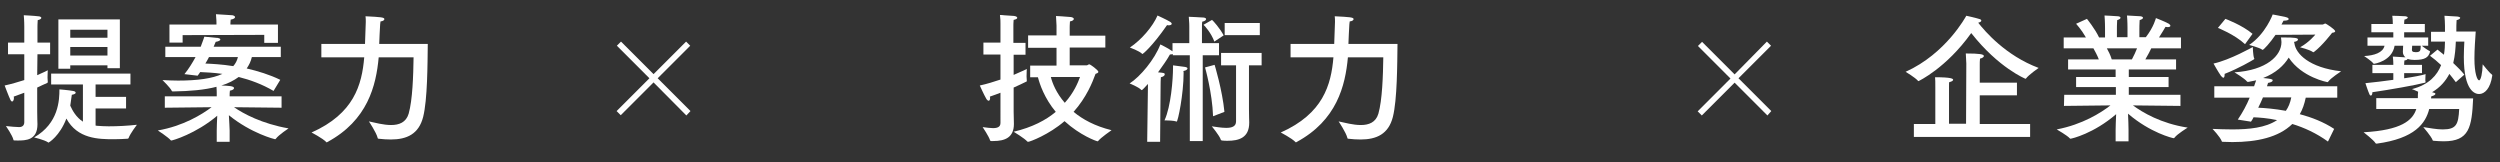 <?xml version="1.0" encoding="utf-8"?>
<!-- Generator: Adobe Illustrator 20.1.0, SVG Export Plug-In . SVG Version: 6.00 Build 0)  -->
<svg version="1.1" id="レイヤー_1" xmlns="http://www.w3.org/2000/svg" xmlns:xlink="http://www.w3.org/1999/xlink" x="0px"
	 y="0px" viewBox="0 0 967.8 62.9" style="enable-background:new 0 0 967.8 62.9;" xml:space="preserve">
<rect x="0" y="0" width="967.8" height="62.9" fill="#333333" stroke="none"/>
<style type="text/css">
	.st0{fill:#FFFFFF;}
</style>
<title>アートボード 2</title>
<g>
	<g>
		<g>
			<path class="st0" d="M392.4,16.6h4.6v4.6h-4.6V29c2.4-1,4.2-1.9,5.1-2.3c0,0-0.1,1.5-0.1,2.9c0,0.6,0.1,1.3,0.1,1.7
				c0,0.1,0,0.1,0,0.1c0,0.1-0.1,0.2-0.2,0.2c-1.4,0.7-3.1,1.5-4.9,2.3v9.3c0,1.7,0.1,4.4,0.1,4.8c0,5.2-3.4,6.6-8,6.6
				c-0.3,0-0.5,0-0.8,0c-0.2,0-0.3-0.1-0.4-0.2c-0.4-1.5-2.9-5.2-2.9-5.2c1.6,0.2,2.9,0.4,4,0.4c1.8,0,2.9-0.5,2.9-2V35.9
				c-1.3,0.5-2.6,1-4.1,1.5c0,0.2,0.1,0.4,0.1,0.5c0,0.8-0.3,1.1-0.6,1.1c-0.2,0-0.5-0.2-0.8-0.6c-1-1.7-2.6-5.3-2.6-5.3
				c2.8-0.6,5.6-1.5,8-2.3v-9.7h-6.6v-4.6h6.6V9.5c0,0,0-0.2,0-0.5c0-0.6,0-1.8-0.2-3.2c0,0,4.1,0.3,5.6,0.4
				c0.7,0.1,1.1,0.4,1.1,0.7c0,0.3-0.4,0.6-1.4,0.8c-0.1,1-0.1,2.1-0.1,2.1V16.6z M427.9,18.4h-13.8v6.9h6.6c0.3,0,0.6-0.4,1-0.4
				c0.4,0,3.5,2.3,3.5,2.9c0,0.4-0.5,0.6-1.1,0.8c-1.2,3.3-3.5,9.1-8.5,14.7c3.5,2.9,8.2,5.5,14.7,7.1c0,0-4.2,2.9-5.2,4.2
				c-0.1,0.1-0.1,0.1-0.2,0.1c-0.4,0-6.8-2.3-12.8-7.8c-6,5.2-13.4,8-14.1,8c-0.1,0-0.2-0.1-0.3-0.1c-1-1.2-5.3-3.8-5.3-3.8
				c7.2-1.7,12.5-4.5,16.3-7.7c-4.4-5.3-6.2-10.7-6.9-13.4h-3v-4.5H409v-6.9h-11v-4.8h11V9.9c0,0-0.1-1.8-0.2-3.7c0,0,4,0.2,5.8,0.4
				c0.6,0.1,1.1,0.4,1.1,0.7c0,0.4-0.4,0.8-1.5,1c-0.1,1-0.1,2.4-0.1,2.4v3.1h13.8V18.4z M406.8,29.8c0.6,2.4,2.1,6.2,5.4,10
				c3.5-3.9,5.1-7.8,5.9-10H406.8z"/>
			<path class="st0" d="M472.2,21.4h-6.6v33.2h-5V21.4H454v-0.5c-0.3,0.1-0.6,0.2-1.1,0.2c-1.1,2-2.8,4.4-4.6,6.9
				c2.4,0.2,2.6,0.3,2.6,0.8c0,0.4-0.5,0.9-1.5,1.1c-0.1,1-0.1,2.5-0.1,2.5l-0.2,22.5h-5l0.3-22.4c-1,1.1-2.2,2.4-2.4,2.4
				c-0.1,0-0.1-0.1-0.2-0.1c-1-1.1-4.5-2.5-4.5-2.5c4.1-2.6,9.7-9.3,11.9-15.1c0,0,2.9,1.4,4.3,2.4c0.2,0.1,0.3,0.2,0.4,0.3v-3.2
				h6.5v-6.5c0,0,0-1.7-0.2-3.7c0,0,4.8,0.2,5.8,0.3c0.6,0.1,0.9,0.3,0.9,0.6c0,0.4-0.5,0.8-1.5,1c-0.1,0.7-0.1,1.4-0.1,1.9
				c0,0.3,0,0.5,0,0.5v5.9h6.6V21.4z M442.3,20.9c-0.1,0-0.1,0-0.2-0.1c-1.1-1.1-4.7-2.4-4.7-2.4c4.5-3,8.9-8.2,10.7-12.4
				c0,0,3.7,1.7,4.8,2.4c0.5,0.3,0.7,0.6,0.7,0.8c0,0.4-0.5,0.6-1.2,0.6c-0.2,0-0.4,0-0.6-0.1C445.9,18.2,442.4,20.9,442.3,20.9z
				 M458.2,28.2c0,8.2-2.2,18.9-2.7,18.9c-0.1,0-0.1-0.1-0.2-0.1c-0.9-0.3-3.2-0.4-4.1-0.4c-0.3,0-0.4,0-0.4,0
				c2.5-5.4,3.3-15.9,3.3-20.5c0-0.3,0-0.6,0-0.8c0,0,3.7,0.5,4.6,0.6c0.6,0.1,1,0.3,1,0.6s-0.4,0.8-1.6,1
				C458.2,27.7,458.2,27.9,458.2,28.2z M470.1,16.1c-1.2-3.3-3.7-6.1-4.2-6.5l3.3-1.9c0.5,0.4,3.1,3.3,4.5,6L470.1,16.1z
				 M470.2,25.1c0,0,3,9.8,3.8,18.2l-4.4,1.7c-0.3-9.1-3.1-18.9-3.1-18.9L470.2,25.1z M488.4,25.3h-4.9v16.8c0,2.6,0.1,4.8,0.1,5.2
				c0,0.1,0,0.1,0,0.2c0,5.9-4.1,7-8.4,7c-0.7,0-1.4,0-2.1-0.1c-0.2,0-0.4-0.1-0.5-0.3c-0.4-1.5-3.5-5.2-3.5-5.2
				c1.5,0.2,3.7,0.6,5.6,0.6c2.1,0,3.8-0.5,3.8-2.5V25.3h-5.8v-4.8h15.7V25.3z M487.7,13.6h-13.6V8.9h13.6V13.6z"/>
			<path class="st0" d="M521.8,22.2c-1,11-4.3,24.4-19.9,32.8c-0.1,0.1-0.2,0.1-0.2,0.1c-0.1,0-0.1,0-0.2-0.1
				c-1.4-1.5-5.7-3.7-5.7-3.7c16.4-7.3,19.5-18.4,20.4-29.1h-16.6v-5.2h16.9c0-0.1,0.3-7.4,0.3-8.5c0-0.8,0-1.6-0.1-2.2
				c5.9,0.3,7.3,0.4,7.3,1.1c0,0.4-0.5,0.8-1.5,0.9c-0.1,0.5-0.2,1.8-0.2,2.3c-0.1,1.2-0.2,4.1-0.3,6.4H541
				c-0.1,7.7-0.1,21.6-1.8,28.3c-1.7,6.6-6.3,8.7-12.5,8.7c-1.5,0-3.1-0.1-4.8-0.3c-0.2,0-0.3-0.1-0.3-0.3c-0.5-2.1-3.4-6.4-3.4-6.4
				c2.4,0.5,5.6,1.4,8.6,1.4c3.1,0,5.8-1,6.8-4.4c1.5-5.3,1.8-14.7,1.9-21.8H521.8z"/>
		</g>
	</g>
	<g>
		<path class="st0" d="M14.5,16.5h4.9V21h-4.9l-0.1,8.1c1.9-0.8,3.3-1.5,4.1-1.9c0,0-0.1,1.5-0.1,2.8c0,0.7,0.1,1.3,0.1,1.7
			c0,0.1,0,0.1,0,0.1c0,0.1-0.1,0.2-0.2,0.3c-1.2,0.5-2.4,1.1-3.9,1.8v9.2c0,2.6,0.1,4.6,0.1,5c0,6.2-4.5,6.3-7.7,6.3
			c-1.5,0-1.6,0-1.6-0.3c-0.4-1.7-2.9-5.3-2.9-5.3c1.5,0.2,4.3,0.4,5.1,0.4c1.4,0,2-0.8,2-1.9V35.9c-1.2,0.4-2.5,0.9-4.1,1.5
			c0,0.2,0.1,0.3,0.1,0.5c0,0.9-0.4,1.4-0.7,1.4c-0.2,0-0.4-0.2-0.6-0.5c-0.7-1.4-2.3-5.7-2.3-5.7c2.8-0.6,5.3-1.4,7.6-2.1V21H3.1
			v-4.5h6.3v-6.3c0,0,0-2.3-0.2-4.3c0,0,4.1,0.2,5.6,0.4C15.6,6.3,16,6.7,16,6.9c0,0.3-0.4,0.7-1.4,0.9c-0.1,1.1-0.1,2.8-0.1,2.8
			V16.5z M50.5,32.7H37v4.8h11.8v4.5H37v6.6c0.2,0,0.4,0.1,0.5,0.1c1.5,0.1,3,0.2,4.6,0.2c3.5,0,7.3-0.2,10.9-0.6
			c0,0-2.6,3.4-3.2,5.1c-0.1,0.2-0.2,0.3-0.4,0.3c-1.5,0.1-3.4,0.2-5.3,0.2c-5.9,0-14.1-0.1-18.4-8c-2.6,6.8-6.8,9.3-6.9,9.3
			c-0.1,0-0.2,0-0.2-0.1c-1.5-1-5.4-1.9-5.4-1.9c9.6-5.5,9.8-14.6,9.8-18.6c0,0,3.7,0.3,5.2,0.6c0.8,0.1,1.1,0.4,1.1,0.7
			c0,0.3-0.4,0.6-1.5,0.8c-0.1,0.8-0.3,2.3-0.6,4.2c0.9,2,2.3,4.5,4.9,6.2V32.7H19.8v-4.2h30.7V32.7z M46.4,26.4h-4.8v-1.1H27.2v1.3
			h-4.6V7.5h23.8V26.4z M27.2,11.5v3.1h14.4v-3.1H27.2z M27.2,18.2v3.3h14.4v-3.3H27.2z"/>
		<path class="st0" d="M108.7,22.1H97.5c-0.4,1.7-1.1,3.1-2,4.4c4.3,1,8.9,2.4,13,4.4l-2.6,4.3c-4.4-2.6-9.1-4.3-13.5-5.4
			c-1.8,1.3-4,2.5-6.7,3.3c2.8,0.1,4.9,0.2,4.9,1c0,0.4-0.5,0.8-1.6,1c-0.1,0.4-0.1,1.7-0.1,1.7v0.5h20.1v4.4l-18.4-0.2
			c3.6,2.5,10.8,6.4,21.1,8.2c0,0-3.8,2.5-4.9,4c-0.1,0.1-0.2,0.2-0.3,0.2c-0.2,0-9.3-2.3-17.9-9.3c0.1,2.1,0.3,4.9,0.3,6v4.3h-5
			v-4.3c0-1.3,0.1-3.8,0.2-5.8c-8.3,7-17.3,9.6-17.8,9.6c-0.1,0-0.2-0.1-0.2-0.1c-1-1.2-5-3.8-5-3.8c9.8-1.7,17.1-6.2,20.8-9
			l-18.1,0.2v-4.4h20.1v-1.4c0,0,0-1.2-0.1-2.3c-4.6,1.2-10.2,1.7-16.8,1.8c-0.2,0-0.4,0-0.5-0.2c-0.5-1.2-3.6-4.2-3.6-4.2
			c2.1,0.1,4.1,0.2,6,0.2c7.6,0,13.3-0.8,17.2-2.6c-3.6-0.5-6.6-0.6-8.6-0.7c-0.3,0.5-0.7,1-1,1.4l-5.1-0.6c1.7-2.1,3.1-4.4,4.3-6.6
			H64v-4h13.7c0.9-2.3,1.4-3.9,1.4-3.9s3.8,0.4,5.2,0.5c0.6,0.1,1,0.3,1,0.6c0,0.3-0.5,0.7-1.8,0.9c0,0-0.3,0.7-0.8,1.9h26V22.1z
			 M107.5,16.6h-5.2v-3.1l-31.6,0.1v2.9h-5.1v-7h18.2V8.9c0,0,0-1.6-0.2-3.4c0,0,4.9,0.3,6.4,0.4c0.5,0.1,1,0.4,1,0.7
			c0,0.4-0.5,0.8-1.7,1c-0.1,0.8-0.1,1.7-0.1,1.7v0.2h18.4V16.6z M80.9,22.1c-0.4,0.8-0.9,1.7-1.4,2.5c2.5,0.1,6.4,0.3,10.8,1
			c0.9-1,1.5-2.2,1.8-3.5H80.9z"/>
		<path class="st0" d="M146.6,22.2c-1,11-4.3,24.4-19.9,32.8c-0.1,0.1-0.2,0.1-0.2,0.1c-0.1,0-0.1,0-0.2-0.1
			c-1.4-1.5-5.7-3.7-5.7-3.7c16.4-7.3,19.5-18.4,20.4-29.1h-16.6v-5.2h16.9c0-0.1,0.3-7.4,0.3-8.5c0-0.8,0-1.6-0.1-2.2
			c5.9,0.3,7.3,0.4,7.3,1.1c0,0.4-0.5,0.8-1.5,0.9c-0.1,0.5-0.2,1.8-0.2,2.3c-0.1,1.2-0.2,4.1-0.3,6.4h18.8
			c-0.1,7.7-0.1,21.6-1.8,28.3c-1.7,6.6-6.3,8.7-12.5,8.7c-1.5,0-3.1-0.1-4.8-0.3c-0.2,0-0.3-0.1-0.3-0.3c-0.5-2.1-3.4-6.4-3.4-6.4
			c2.4,0.5,5.6,1.4,8.6,1.4c3.1,0,5.8-1,6.8-4.4c1.5-5.3,1.8-14.7,1.9-21.8H146.6z"/>
	</g>
	<g>
		<path class="st0" d="M265.7,44.7L253,31.9l-12.7,12.7l-1.6-1.6l12.7-12.7l-12.6-12.6l1.6-1.6L253,28.7l12.6-12.6l1.6,1.6
			l-12.6,12.6l12.7,12.7L265.7,44.7z"/>
	</g>
	<g>
		<path class="st0" d="M684.2,44.7l-12.7-12.7l-12.7,12.7l-1.6-1.6l12.7-12.7l-12.6-12.6l1.6-1.6l12.6,12.6L684,16.1l1.6,1.6
			l-12.6,12.6l12.7,12.7L684.2,44.7z"/>
	</g>
	<g>
		<g>
			<path class="st0" d="M789.2,26.3c0,0-3.8,2.6-4.9,4.1c-0.1,0.1-0.2,0.1-0.2,0.1s-10.4-4.2-21-17.7c-9.7,13.6-20.4,18.6-20.4,18.6
				c-0.1,0-0.1,0-0.2-0.1c-1.1-1.3-4.8-3.5-4.8-3.5c15.7-7.1,23.3-21.4,23.5-21.7c0,0,3.7,0.8,5.2,1.3c0.4,0.1,0.6,0.4,0.6,0.6
				c0,0.3-0.4,0.6-1.2,0.8C768.4,12.1,776.4,21.5,789.2,26.3z M780.8,36.9h-14.4v11.1h19.5v5h-45v-5h8.3V33.8c0-2.1,0-2.9-0.1-3.9
				c6.5,0,7,0.6,7,1c0,0.3-0.5,0.7-1.5,0.9c-0.1,0.2-0.1,0.5-0.1,2.4v13.7h6.6l0.1-23.3c0-0.4-0.1-2.3-0.2-3.9c5.4,0,7,0.3,7,1
				c0,0.3-0.5,0.8-1.5,1c-0.1,0.6-0.1,2.1-0.1,2.4v6.9h14.4V36.9z"/>
			<path class="st0" d="M844.4,18.7h-11.6c-0.4,0.9-1.3,2.6-2.3,4.3h11.9v3.9h-18.3v2.9h15.4v3.9h-15.4v3h20v4.3l-18.4-0.2
				c3.7,2.7,10.8,7,21.2,8.6c0,0-4.1,2.5-5.1,3.9c-0.1,0.1-0.2,0.2-0.3,0.2c-0.4,0-9.1-2.1-17.7-9.5c0.1,2.1,0.2,4.6,0.2,6.3v4.4
				H819v-4.4c0-1.2,0.1-3.9,0.2-6.1c-8.7,7.5-17.2,9.5-17.7,9.5c-0.1,0-0.2-0.1-0.2-0.1c-0.9-1.1-5.1-3.5-5.1-3.5
				c10-1.9,17.2-6.5,20.8-9.3L799,41l0.1-4.3h20v-3h-15.4v-3.9H819v-2.9h-18.4V23h11.9c-0.6-1.6-1.5-3.2-2.1-4.3h-11.5v-4.2h8.6
				c-1.7-3-3.8-5.3-3.8-5.3l4.2-1.9c0,0,3.1,3.8,4.7,7.2h2.3v-3.6c0,0,0-2.8-0.2-4.9c0,0,4.3,0.2,5.3,0.3c0.6,0.1,0.9,0.3,0.9,0.6
				s-0.4,0.6-1.3,0.9c-0.1,1.4-0.1,3.3-0.1,3.3v3.3h4.1v-3.6c0,0,0-2.8-0.2-4.8c0,0,4.2,0.2,5.3,0.3c0.5,0.1,0.9,0.3,0.9,0.6
				s-0.4,0.6-1.3,0.9c-0.1,1.3-0.1,3.3-0.1,3.3v3.3h2.5c3.1-4,3.9-7.4,3.9-7.4s3.4,1.3,5,2.2c0.4,0.3,0.6,0.5,0.6,0.8
				c0,0.3-0.4,0.5-1,0.5c-0.3,0-0.5-0.1-0.9-0.1c0,0-1.2,2.1-2.5,4.1h8.5V18.7z M815.6,18.7c0.6,1.1,1.4,2.6,1.9,4.3h7.8
				c0.8-1.5,1.5-3,2-4.3H815.6z"/>
			<path class="st0" d="M904.9,37.8h-12.3c-0.5,2.4-1.2,4.5-2.3,6.4c4.5,1.2,9.2,3,13.3,5.7l-2.4,4.9c-4.4-3.2-9.2-5.4-13.8-6.8
				c-5.3,5.2-13.8,7-23.2,7c-1.2,0-2.4-0.1-3.7-0.1c-0.2,0-0.4,0-0.4-0.2c-0.6-1.7-3.6-4.8-3.6-4.8c2.5,0.1,5,0.2,7.6,0.2
				c6.5,0,12.9-0.6,17.4-3.6c-3.7-0.8-6.9-1-9.1-1.1c-0.3,0.6-0.6,1.2-1,1.7l-5.1-0.8c1.9-2.8,3.5-5.8,4.6-8.5h-13.7v-4.4h15.4
				c0.3-0.9,0.6-1.7,0.8-2.3c-1,0.2-1.9,0.4-3,0.6c-0.3,0-0.4,0-0.5-0.1C869,30.4,865,28,865,28c12.5-0.8,18.2-6.5,18.2-11.7
				c0-0.6-0.2-1.8-0.2-1.8s0.4,0,1,0c4.4,0,5.6,0.2,5.6,0.8c0,0.4-0.6,0.8-1.5,0.9c0,0.2,0,0.3,0.1,0.5c0.5,4.1,5.7,9.5,18.1,10.9
				c0,0-4,2.6-5,4c-0.1,0.1-0.2,0.2-0.3,0.2c0,0-9.9-1.8-15-9.5c-1.8,3-5,6-9.9,7.9c2.9,0.3,3.7,0.4,3.7,0.9c0,0.4-0.5,0.8-1.8,1
				l-0.4,1.3h27.2V37.8z M861.2,28.8c0,0.9-0.2,1.3-0.5,1.3c-0.2,0-0.5-0.3-0.9-0.7c-1.2-1.7-2.9-4.8-2.9-4.8
				c6.4-1.4,15.2-6.4,15.2-6.4s0.1,3.3,0.5,4.3c0.1,0.1,0.1,0.1,0.1,0.2c0,0.1-0.1,0.2-0.2,0.3c-1,0.6-5.7,3.4-11.3,5.6
				C861.2,28.5,861.2,28.7,861.2,28.8z M869.1,17.1c-4.1-3.8-10.5-6.3-10.5-6.3l2.9-3.5c0,0,6.5,2.4,10.5,5.8L869.1,17.1z
				 M880.9,13.5c-2.1,3.1-4.6,5.8-5,5.8c-0.1,0-0.1,0-0.2-0.1c-1.1-0.8-5-1.8-5-1.8c6.4-4.3,9.1-11.8,9.1-11.8s3.8,0.7,5,1
				c0.9,0.2,1.2,0.5,1.2,0.8s-0.6,0.6-1.8,0.6c-0.1,0-0.1,0-0.2,0c0,0-0.3,0.5-0.8,1.5h15.9c0.3,0,0.8-0.4,1.1-0.4
				c0.2,0,3.8,2.3,3.8,3c0,0.3-0.4,0.5-1.2,0.6c0,0-3.8,5-7,7.4c-0.1,0.1-0.2,0.1-0.3,0.1c-0.1,0-0.1,0-0.2-0.1
				c-1.3-0.9-4.9-1.8-4.9-1.8c3.5-1.9,5.9-4.9,5.9-4.9L880.9,13.5z M876,37.8c-0.5,1.2-1.1,2.5-1.8,3.9c2.5,0.1,6.3,0.4,10.7,1.2
				c1-1.4,1.7-3.1,2.1-5.2H876z"/>
			<path class="st0" d="M958.4,12.2c-0.2,3.1-0.5,6.9-0.5,10.5c0,5.7,1.1,8.4,1.8,8.4c0.7,0,1.3-2.8,1.4-6.2c0,0,2.6,3.3,3.5,3.9
				c0.1,0.1,0.2,0.2,0.2,0.3c0,0.1,0,0.1,0,0.2c-0.7,4.9-2.9,7.1-5.1,7.1c-1.5,0-5.9-1.1-5.9-14.3c0-2.1,0.1-4.2,0.2-6h-3.3
				c-0.1,2.5-0.3,5.4-1,8.3c1.5,1.4,3.1,3,4.3,4.5l-3.3,2.9c-0.8-1.1-1.7-2.2-2.5-3.2c-1.4,2.7-3.5,5.2-6.7,7.1l0.4,0.1
				c0.5,0.1,0.9,0.3,0.9,0.5c0,0.3-0.4,0.7-1.6,1l-0.1,0.8h16.3c-0.5,11.2-1.5,16.6-11.4,16.6c-1.3,0-2.6-0.1-3.9-0.2
				c-0.2,0-0.4-0.1-0.4-0.3c-0.5-1.4-3.6-5-3.6-5c2.6,0.4,5.3,0.9,7.5,0.9c5.3,0,6.1-1.9,6.4-7.9h-11.6c-1.4,5.5-5.5,11.4-20.3,13.4
				c-0.2,0-0.4,0-0.5-0.2c-0.7-1.2-4.6-4.2-4.6-4.2c14.6-0.8,19-4.6,20.4-9h-15.5V38h16.1c0-0.9,0-1.7,0.1-2.5c-1.2-0.6-2.4-1-2.4-1
				c6.6-1.7,9.8-5.4,11.3-9.3c-1.5-1.4-2.9-2.6-4.3-3.6l2.9-2.4c0,0,1,0.8,2.5,2c0.3-1.8,0.4-3.6,0.4-5.1h-5.4v-3.8h5.4V10
				c0-1-0.1-2.8-0.2-3.9c0,0,3.7,0.2,5,0.3c0.7,0.1,1.1,0.3,1.1,0.5c0,0.3-0.5,0.7-1.4,0.9c-0.1,1-0.1,2.9-0.1,4.4H958.4z
				 M938.7,12.5h-8v2h9.3v3.2h-2.5c0.6,0.5,2.3,1.7,3.1,2.1c0.1,0.1,0.1,0.1,0.1,0.2c0,0.1,0,0.1,0,0.1c-0.6,2.1-1.9,3.1-6,3.1
				c-0.9,0-1.8-0.1-2.7-0.4c0,0.3-0.4,0.5-1.2,0.6c-0.1,0.6-0.1,1.5-0.1,1.5v0.2h6.9v3.2h-6.9v2c3.6-0.5,6.6-1.1,8.3-1.6
				c0,0-0.1,1.1-0.1,2.1c0,0.4,0,0.7,0.1,0.9c0,0.1-0.1,0.3-0.2,0.3c-3.3,0.9-14.1,2.8-20.4,3.7c0,0.9-0.3,1.3-0.6,1.3
				c-0.2,0-0.4-0.2-0.5-0.4c-0.6-1.3-1.6-4.4-1.6-4.4c3.2-0.3,7.1-0.8,10.8-1.3v-2.6h-8.1v-3.2h8.1v-0.3c0,0,0-1.6-0.2-2.9
				c0,0,3.6,0.2,4.9,0.3c-0.6-0.5-1-1.2-1-2.1l0.1-2.4h-3.3c-1,6-7.8,7-8,7c-0.1,0-0.2-0.1-0.3-0.2c-0.5-0.8-3.5-2.8-3.5-2.8
				c3.9-0.2,7.3-1.3,7.9-4h-6.6v-3.2h10v-2H918V9.3h8.3V9c0,0,0-1.6-0.2-2.9c0,0,4.3,0.1,5.2,0.2c0.5,0.1,0.8,0.3,0.8,0.5
				s-0.4,0.6-1.3,0.8c-0.1,0.6-0.1,1.4-0.1,1.4v0.3h8V12.5z M933.8,17.7l-0.1,1.6c0,0.4,0.1,0.9,1.5,0.9c1.7,0,1.9-0.6,1.9-2.2
				c0-0.1,0-0.2,0-0.3H933.8z"/>
		</g>
	</g>
</g>
</svg>
